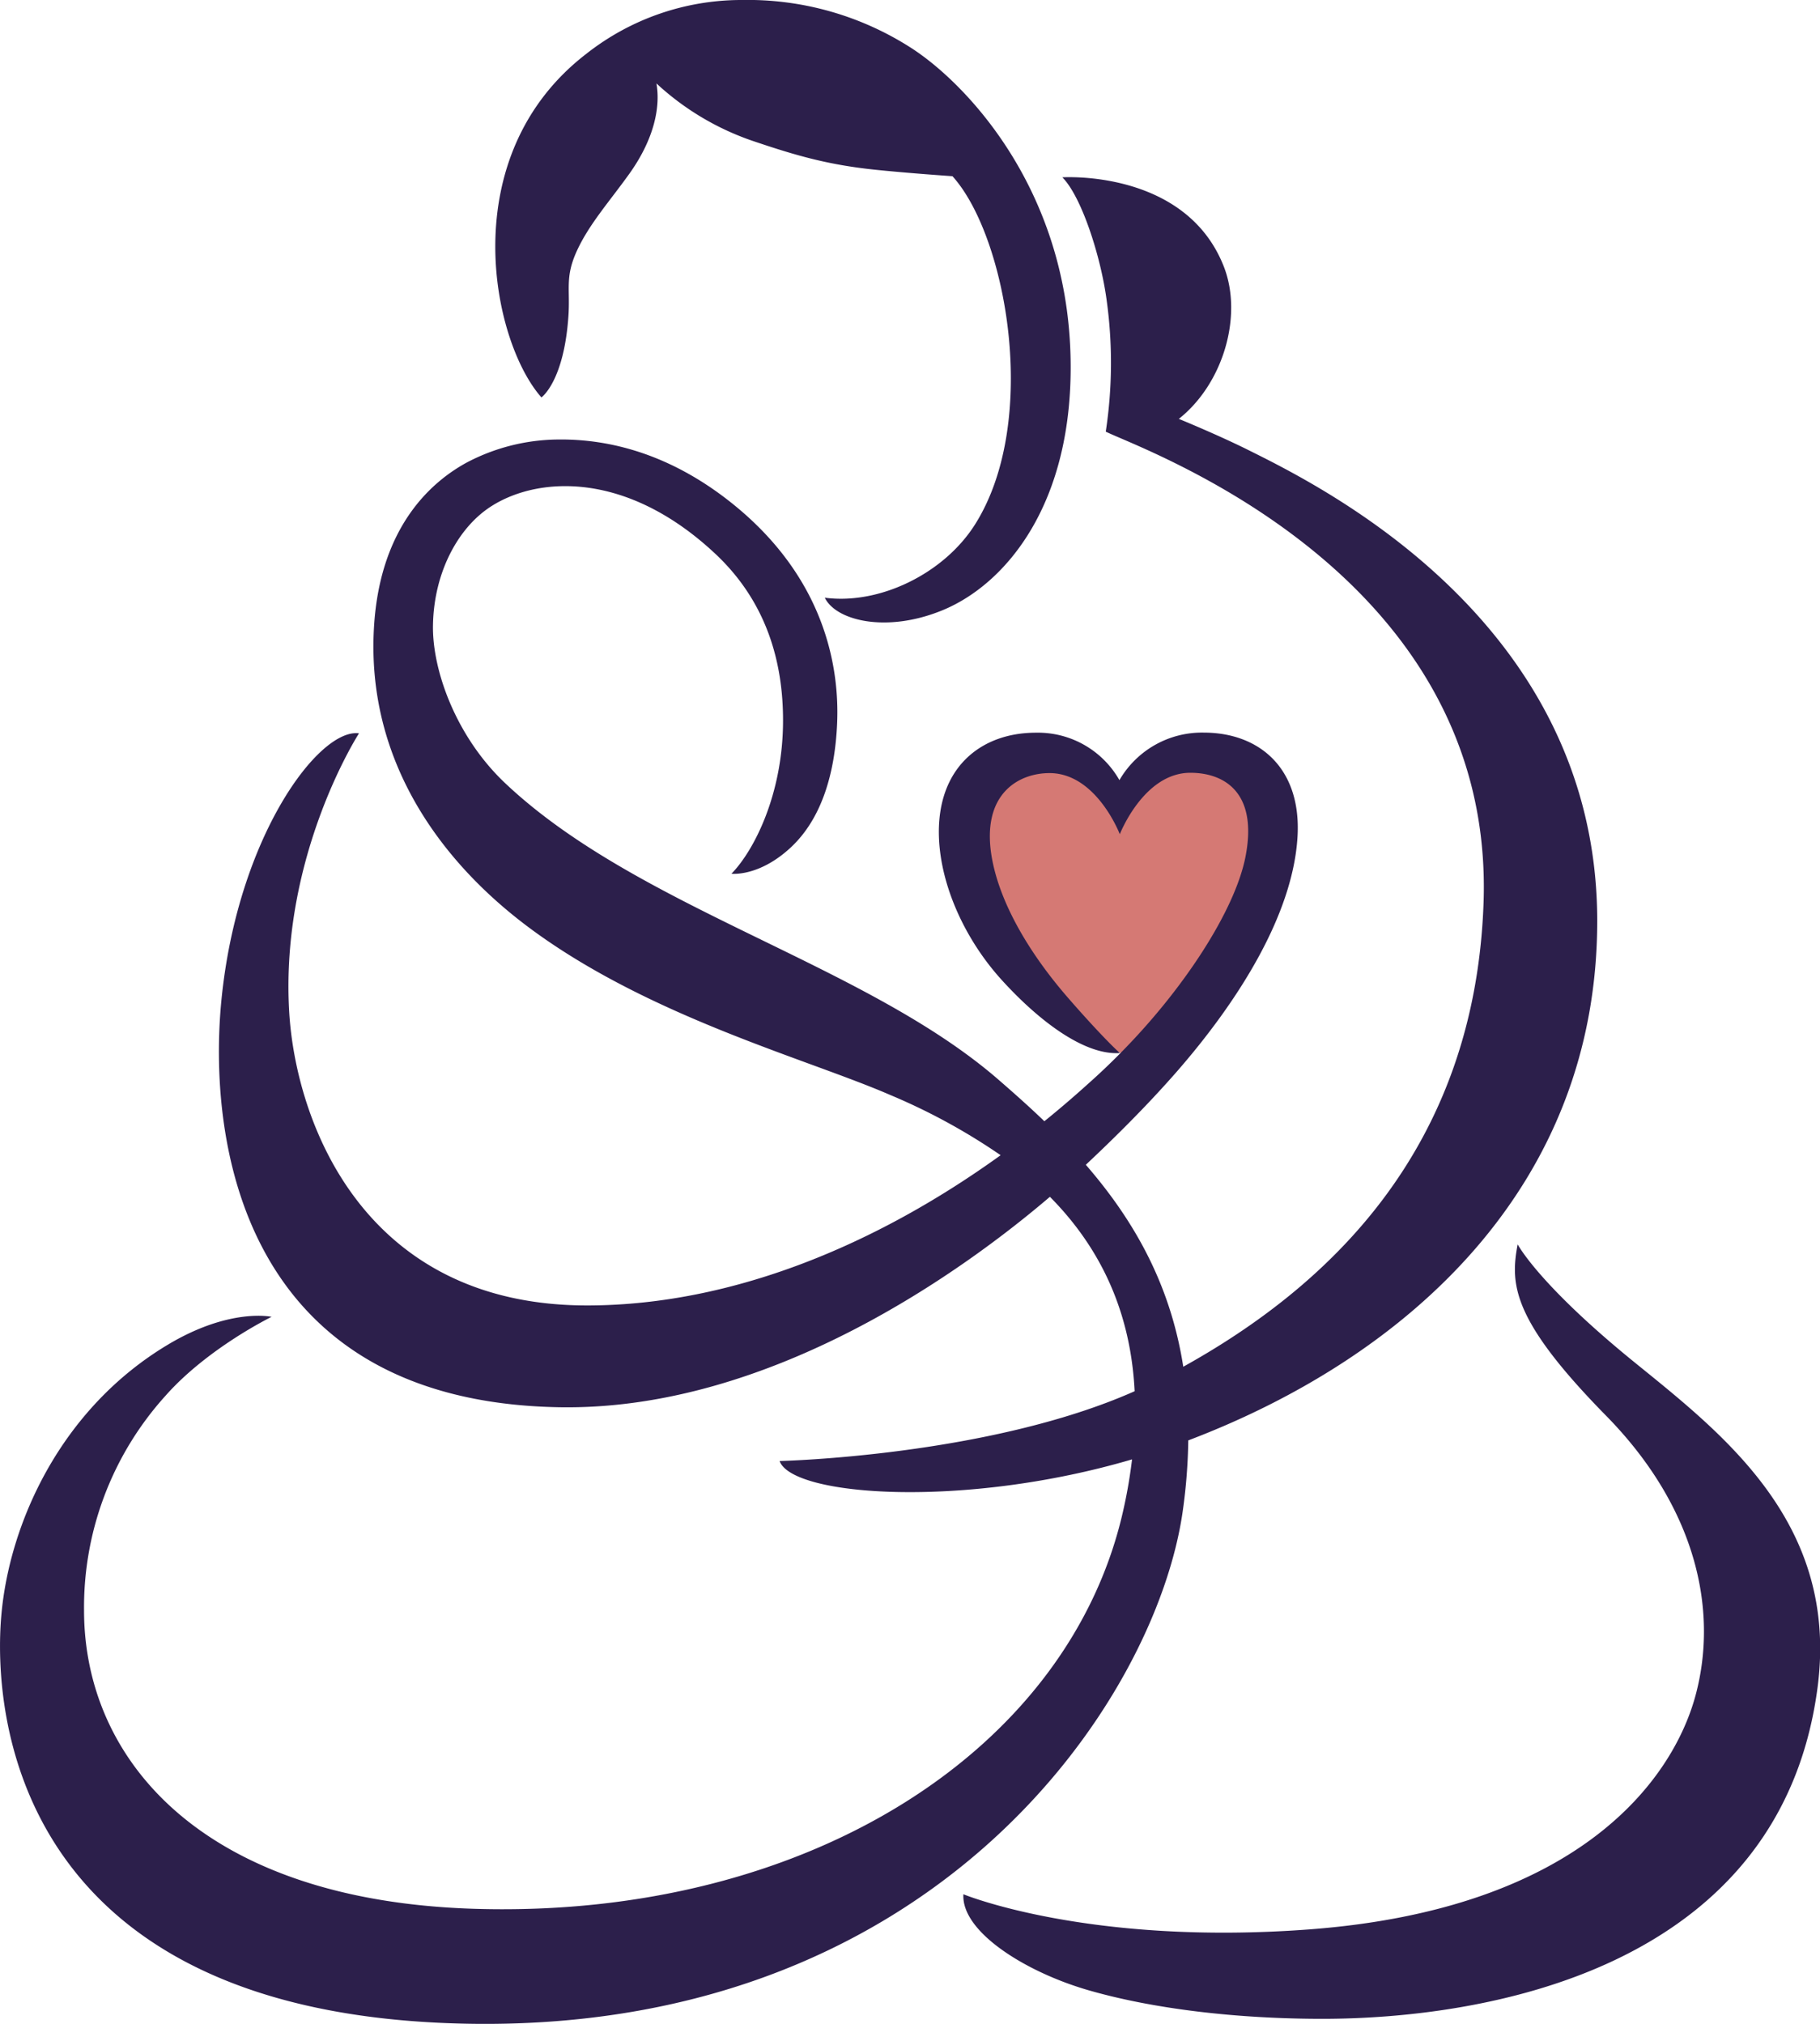 <svg xmlns="http://www.w3.org/2000/svg" xmlns:xlink="http://www.w3.org/1999/xlink" id="aeb384e6-cb0e-4272-bbd4-cb10d0f5e00d" data-name="Calque 1" viewBox="0 0 400.8 445.66"><defs><style>.e3ff8255-b229-4683-a541-4a306c564535{fill:none;}.b8bf3d56-bd63-4965-a0c1-af1f790994ec{clip-path:url(#b514323e-f726-4230-af0e-b52caad1bcdd);}.a4dbe333-73ec-4b15-a776-a3272b5c9d32{fill:#d57974;}.f1a8ebcf-e232-4078-83d6-42a6785c1156{fill:#2c1f4b;}</style><clipPath id="b514323e-f726-4230-af0e-b52caad1bcdd" transform="translate(-394.87 -192.76)"><rect class="e3ff8255-b229-4683-a541-4a306c564535" width="1190.55" height="841.89"></rect></clipPath></defs><title>logo new colors</title><g class="b8bf3d56-bd63-4965-a0c1-af1f790994ec"><path class="a4dbe333-73ec-4b15-a776-a3272b5c9d32" d="M641.73,424.64c-1.51-.5-9.25-6.63-13.86-11.64-8.21-8.93-15.5-19.67-16.79-32.92-1.58-16.24,9-19.11,13.73-19.11,10.94,0,16.64,13.1,16.65,13.13s3.84-13.37,16-13.37c4.68,0,16.92,2.77,14.84,18.48-1.77,13.34-10.93,26.36-18.51,34.69-5.31,5.84-10.55,10.2-12,10.74" transform="translate(-394.87 -192.76)"></path><path class="f1a8ebcf-e232-4078-83d6-42a6785c1156" d="M746.61,395.56c0-65.87-60.67-95.65-76.81-103.69C663,288.48,654.47,285,654.47,285c9.83-7.79,14.14-22.75,9.91-33.54-8.4-21.47-35.56-19.65-35.56-19.65,4.22,4.22,8.48,17.44,9.76,27.09a100.47,100.47,0,0,1-.2,28.91c7.79,3.89,85.73,31,83.2,103.72-1.92,54.91-34.85,84.81-66.13,102.19-2.84-18.2-10.9-32.29-21.46-44.47,6.16-5.79,13.13-12.65,19.76-20.2C667.81,413,679.61,394,680.61,377c.89-15.11-8.45-22.92-20.67-22.92a21,21,0,0,0-18.55,10.47A20.64,20.64,0,0,0,623,354.1c-12.21,0-21.84,7.81-21.36,22.92.35,10.77,5.78,22.75,14,31.72,7.8,8.55,17.92,16.48,25.9,15.9-1-.72-5.9-5.73-11.66-12.38-8.16-9.43-14.91-20.55-16.65-31C611,367.61,619.12,363,626,363c10.32,0,15.46,13.42,15.47,13.45s5.23-13.52,15.54-13.52c7.55,0,15,4.41,12.09,18.74-2.44,11.88-13.73,29.11-27.5,43-2.28,2.31-4.61,4.53-7,6.65q-4.77,4.32-9.74,8.34c-3.4-3.28-7-6.46-10.6-9.58-29.53-25.28-79.08-37.38-108.16-64.88-10.83-10.24-16.06-24.88-15.88-34.76.2-11.69,5.59-21.67,13-26.3,10.28-6.46,29.68-7.7,49.18,10.57,11.39,10.68,14.92,24,14.91,36.7,0,16.2-6.38,28.65-11.36,33.75,0,0,6.09.74,13.12-5.84,6.79-6.36,9.68-16.35,10.15-27.24.5-11.38-2.05-31.72-23.36-48.66-13.55-10.77-26.91-14-38-13.88a43.82,43.82,0,0,0-20.33,5.14c-6.76,3.73-19,13.2-20.31,36.35-1.68,29.36,14.85,52,35.31,66.84,26.23,19.07,60.45,28.2,78.37,36a134.74,134.74,0,0,1,24.33,13.27C587.45,467.17,556,480,524.94,480.22c-50.22.43-65-40.74-66.39-64.73-2-34.37,15.38-61.25,15.38-61.25-8.8-1.19-26.75,22.74-30.3,58.76-2.92,29.65,3.59,88.18,74,89.63,47.15,1,90.4-30.91,108.45-46.33,10.18,10.27,17.72,24,18.66,42.81-32.29,14.34-78.19,15.37-78.19,15.37,2.8,7.82,40.74,10.5,77.62-.36-.41,3.41-1,7-1.81,10.65C630.77,578,572.85,615.14,499.88,613.1c-60.47-1.68-86.5-32.91-86.5-65.71a69.41,69.41,0,0,1,17.89-47.23c9.31-10.56,23.41-17.43,23.41-17.43s-9.1-2.06-22.74,6.07c-23.8,14.19-35,39.47-36.77,59.59-1.93,21.54,2.91,86.55,99,89.9C600,642,649.47,567.39,655.35,525.39a122.31,122.31,0,0,0,1.2-15.45c48.73-18.52,90.06-56.19,90.06-114.38M729.08,466.8c-1.63,8.76-1.3,16.55,19.47,37.69,19.65,20,24.81,42.51,19.74,61.5-5,18.65-25.62,47.16-85.11,51.63-48.62,3.64-76.15-7.74-76.15-7.74-.5,8.24,13.67,17.14,27.6,21.15,14.32,4.12,32.65,6.28,51.48,6.28,34.81,0,100.65-10.3,109-72.79,4.82-36.17-20.53-55.74-40.22-71.72-21.24-17.24-25.78-26-25.78-26m-215-186.52c-11-12.42-19.39-53.15,9.88-75.67a55.19,55.19,0,0,1,34.18-11.85,66.6,66.6,0,0,1,37.38,10.57c11.93,7.69,34.14,30.7,35.07,67.81.83,32.73-14.46,50.37-28.2,56-12.29,5.06-23.46,2.31-25.91-2.76,12.11,1.6,26.29-5.35,33.11-16.18,14.33-22.77,6.89-63.5-5-76.64,0,0-10.22-.7-17.44-1.47-10.26-1.1-17.3-3.17-26.69-6.35a59.45,59.45,0,0,1-21.06-12.61c.91,5.1-.44,12.19-6,19.94-4.38,6.11-8.82,11.05-11.51,16.91s-1.44,8.42-1.88,14.5c-1,14.29-5.91,17.77-5.91,17.77" transform="translate(-394.87 -192.76)"></path></g></svg>
